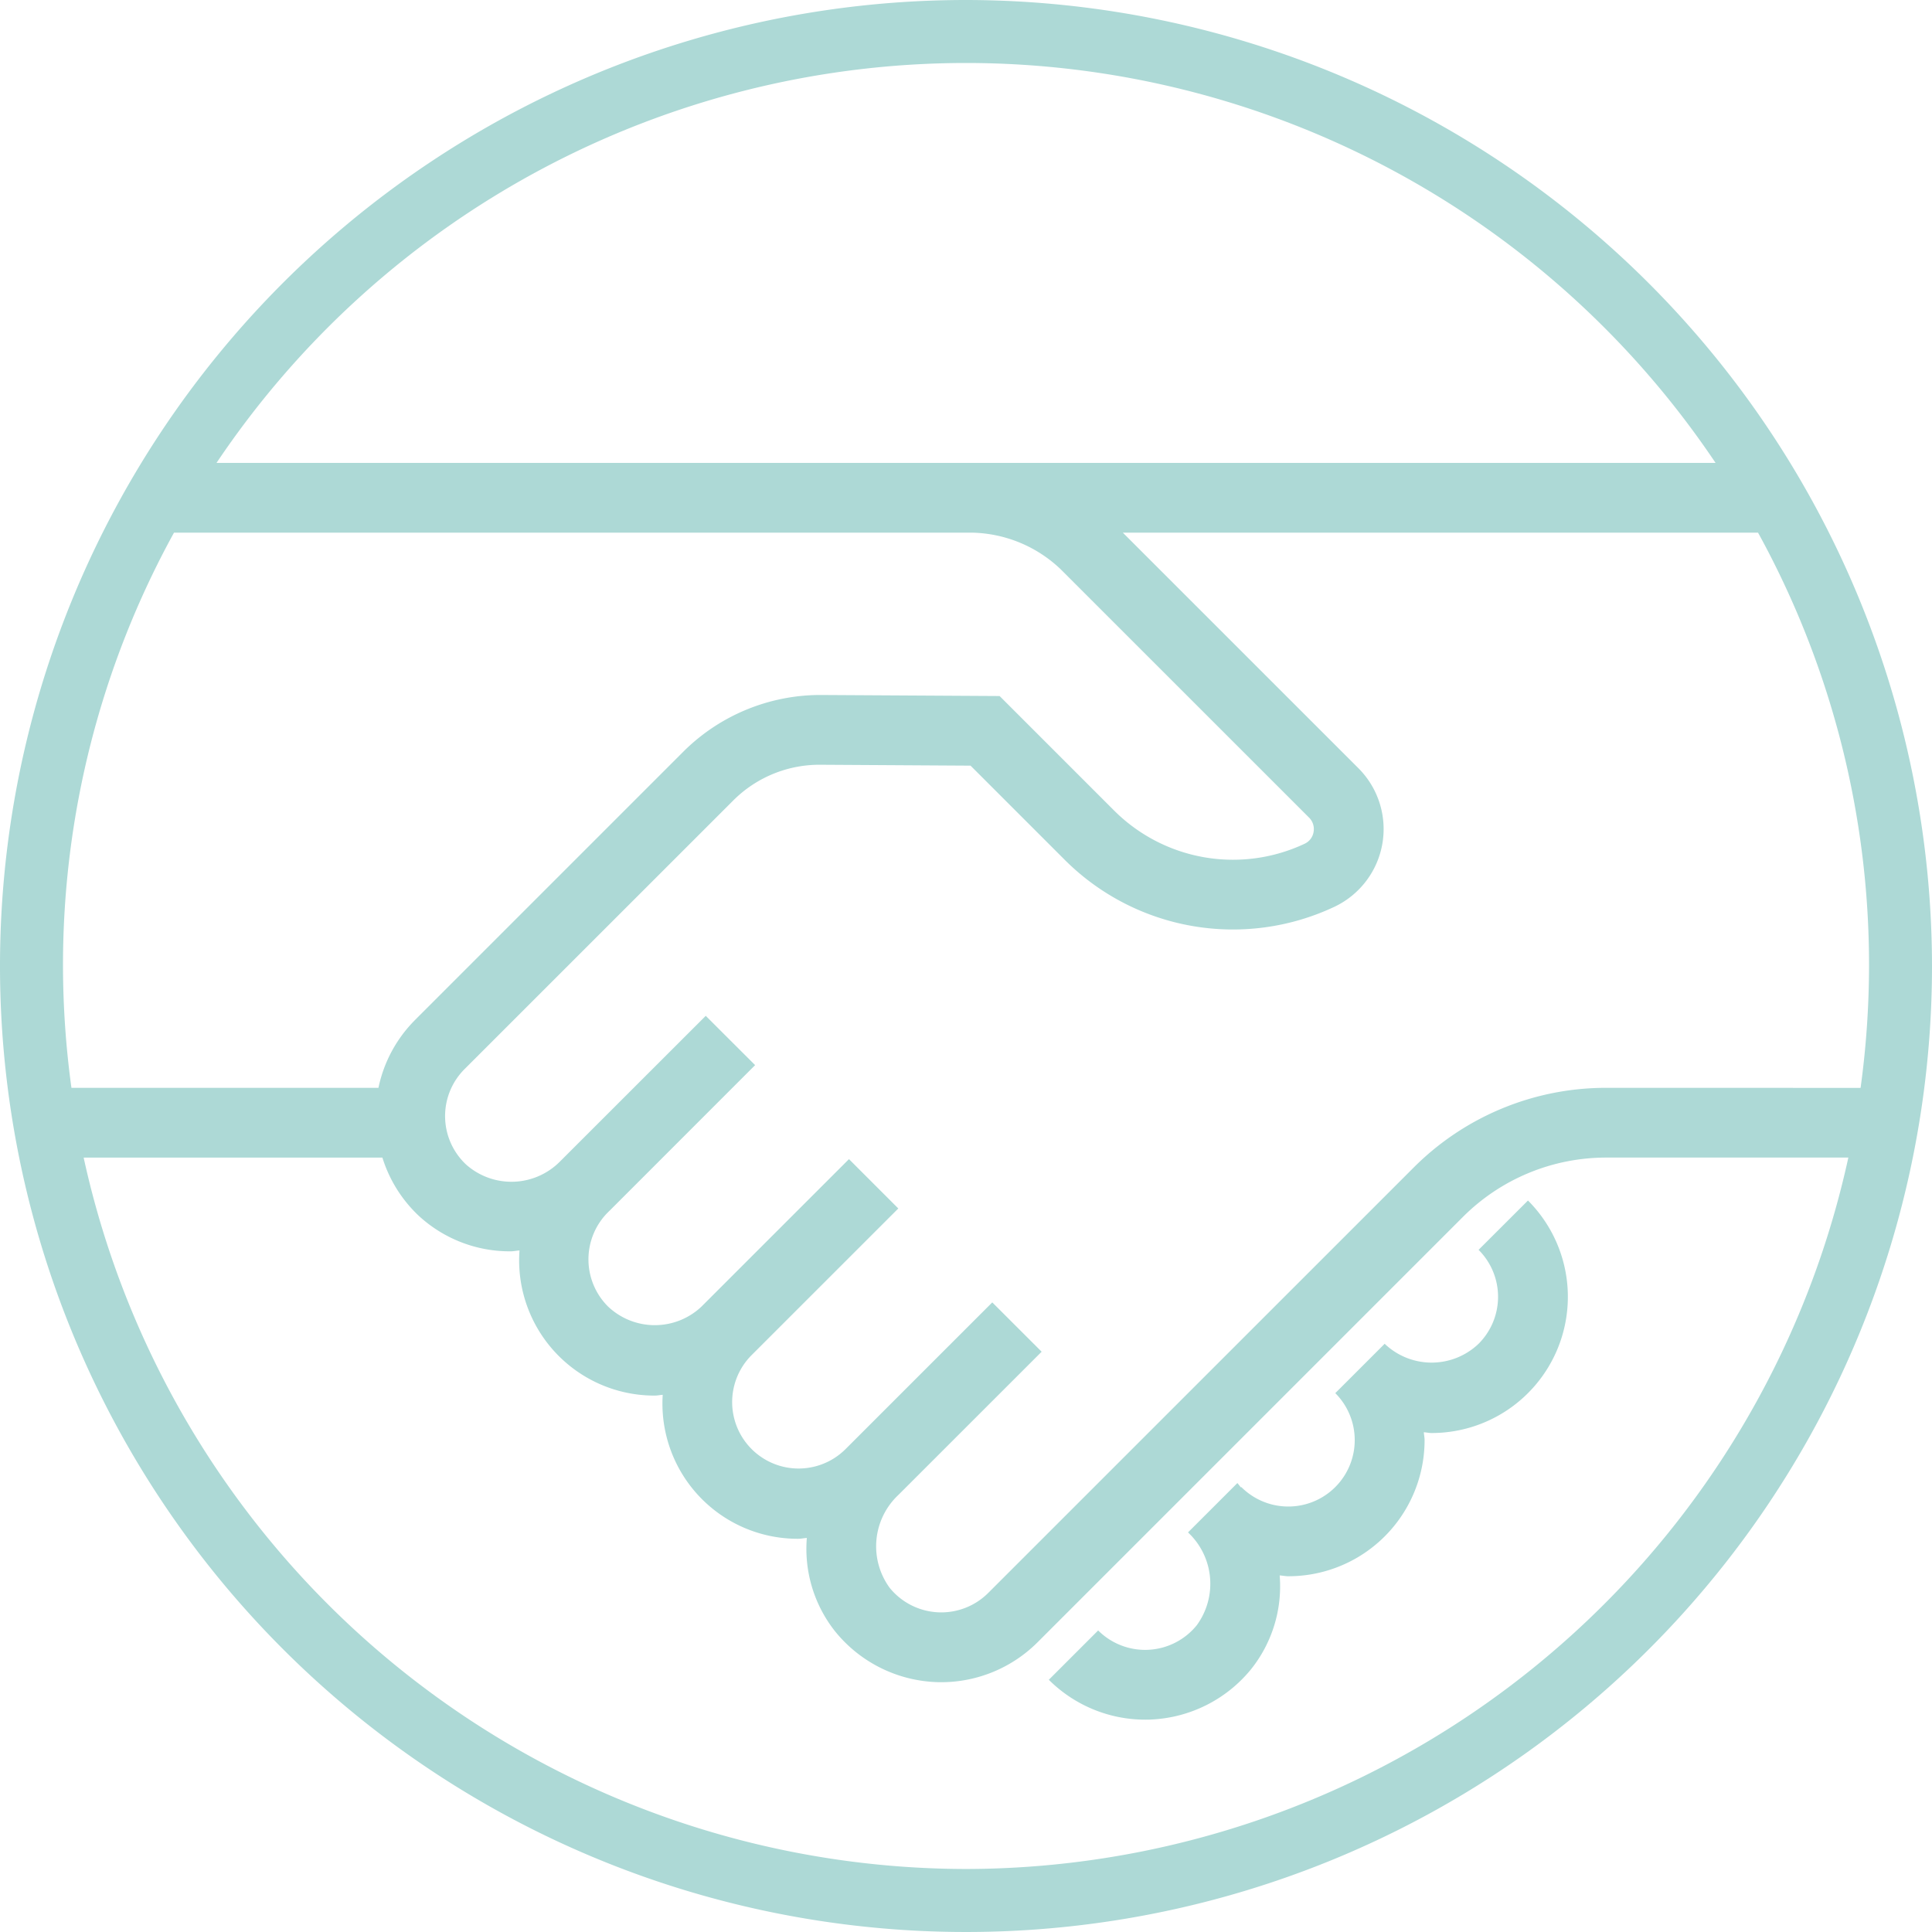 <?xml version="1.0" encoding="UTF-8"?> <svg xmlns="http://www.w3.org/2000/svg" xmlns:xlink="http://www.w3.org/1999/xlink" id="Group_580" data-name="Group 580" width="170" height="170" viewBox="0 0 170 170"><defs><clipPath id="clip-path"><rect id="Rectangle_243" data-name="Rectangle 243" width="170" height="170" fill="#add9d6"></rect></clipPath></defs><g id="Group_580-2" data-name="Group 580" clip-path="url(#clip-path)"><path id="Path_517" data-name="Path 517" d="M85,0a85,85,0,1,0,85,85A85.091,85.091,0,0,0,85,0m0,5.542a79.448,79.448,0,0,1,65.956,35.19H85.61l-.046,0H19.051A79.441,79.441,0,0,1,85,5.542M5.543,85A78.949,78.949,0,0,1,15.31,46.87H85.564a11.624,11.624,0,0,1,7.764,3.218l21.856,21.851h0a1.419,1.419,0,0,1,.4,1.267,1.387,1.387,0,0,1-.79,1.038,14.805,14.805,0,0,1-16.749-2.911L87.957,61.245l-15.72-.092h-.082a17.092,17.092,0,0,0-12.017,4.977l-23.6,23.6h0l-.01.013-.008.008h0A11.863,11.863,0,0,0,33.3,95.72H6.286A79.722,79.722,0,0,1,5.543,85M85,164.455A79.582,79.582,0,0,1,7.361,101.86H33.648a11.872,11.872,0,0,0,3.178,5.1h0a11.807,11.807,0,0,0,8.1,3.146c.263,0,.523-.059.786-.076A11.9,11.9,0,0,0,57.62,122.8c.236,0,.461-.055.694-.068A11.893,11.893,0,0,0,70.228,135.4c.257,0,.51-.056.767-.073a11.689,11.689,0,0,0,2.533,8.277,12.045,12.045,0,0,0,8.7,4.4q.3.016.589.016a12,12,0,0,0,8.479-3.512l37.4-37.4a17.821,17.821,0,0,1,12.681-5.251h21.262A79.585,79.585,0,0,1,85,164.455M141.379,95.72a23.909,23.909,0,0,0-17.023,7.05l-37.4,37.395a5.847,5.847,0,0,1-8.674-.452,6.2,6.2,0,0,1,.77-8.173l.077-.077,4.591-4.589h0l7.936-7.934L87.312,114.6,79.38,122.53h0l-4.67,4.67-.351.35a5.846,5.846,0,0,1-8.268-8.266l0,0,12.953-12.949-4.341-4.341-2.982,2.981,0,0-9.972,9.97-.005.007a5.98,5.98,0,0,1-8.258-.005,5.857,5.857,0,0,1,0-8.267l.141-.141a.27.27,0,0,1,.025-.02L65.744,94.422h0l.7-.7L62.1,89.385,49.282,102.195a6.01,6.01,0,0,1-8.259.285,5.844,5.844,0,0,1-.148-8.406l23.606-23.6A10.721,10.721,0,0,1,72.2,67.292l13.2.079,8.3,8.3a20.941,20.941,0,0,0,23.714,4.121,7.569,7.569,0,0,0,2.111-12.2L98.8,46.87h55.894A78.949,78.949,0,0,1,164.46,85a79.868,79.868,0,0,1-.744,10.725Z" fill="#add9d6"></path><path id="Path_518" data-name="Path 518" d="M140.951,122.391a5.84,5.84,0,0,1,0,8.266,5.98,5.98,0,0,1-8.264,0l0,0,0,0-3.255,3.255L128.342,135l0,0a5.845,5.845,0,0,1-8.268,8.265l-.031.031c-.114-.123-.2-.263-.317-.382l-4.343,4.341a6.184,6.184,0,0,1,.771,8.168,5.848,5.848,0,0,1-8.677.459l-4.341,4.34a12.01,12.01,0,0,0,8.478,3.51c.2,0,.4,0,.6-.016a12.041,12.041,0,0,0,8.7-4.4,11.685,11.685,0,0,0,2.535-8.276c.255.016.507.072.762.072A11.978,11.978,0,0,0,136.2,139.13c0-.234-.055-.456-.067-.688.231.013.454.068.687.068a11.984,11.984,0,0,0,8.477-20.458Z" transform="translate(-10.848 -12.416)" fill="#add9d6"></path></g></svg> 